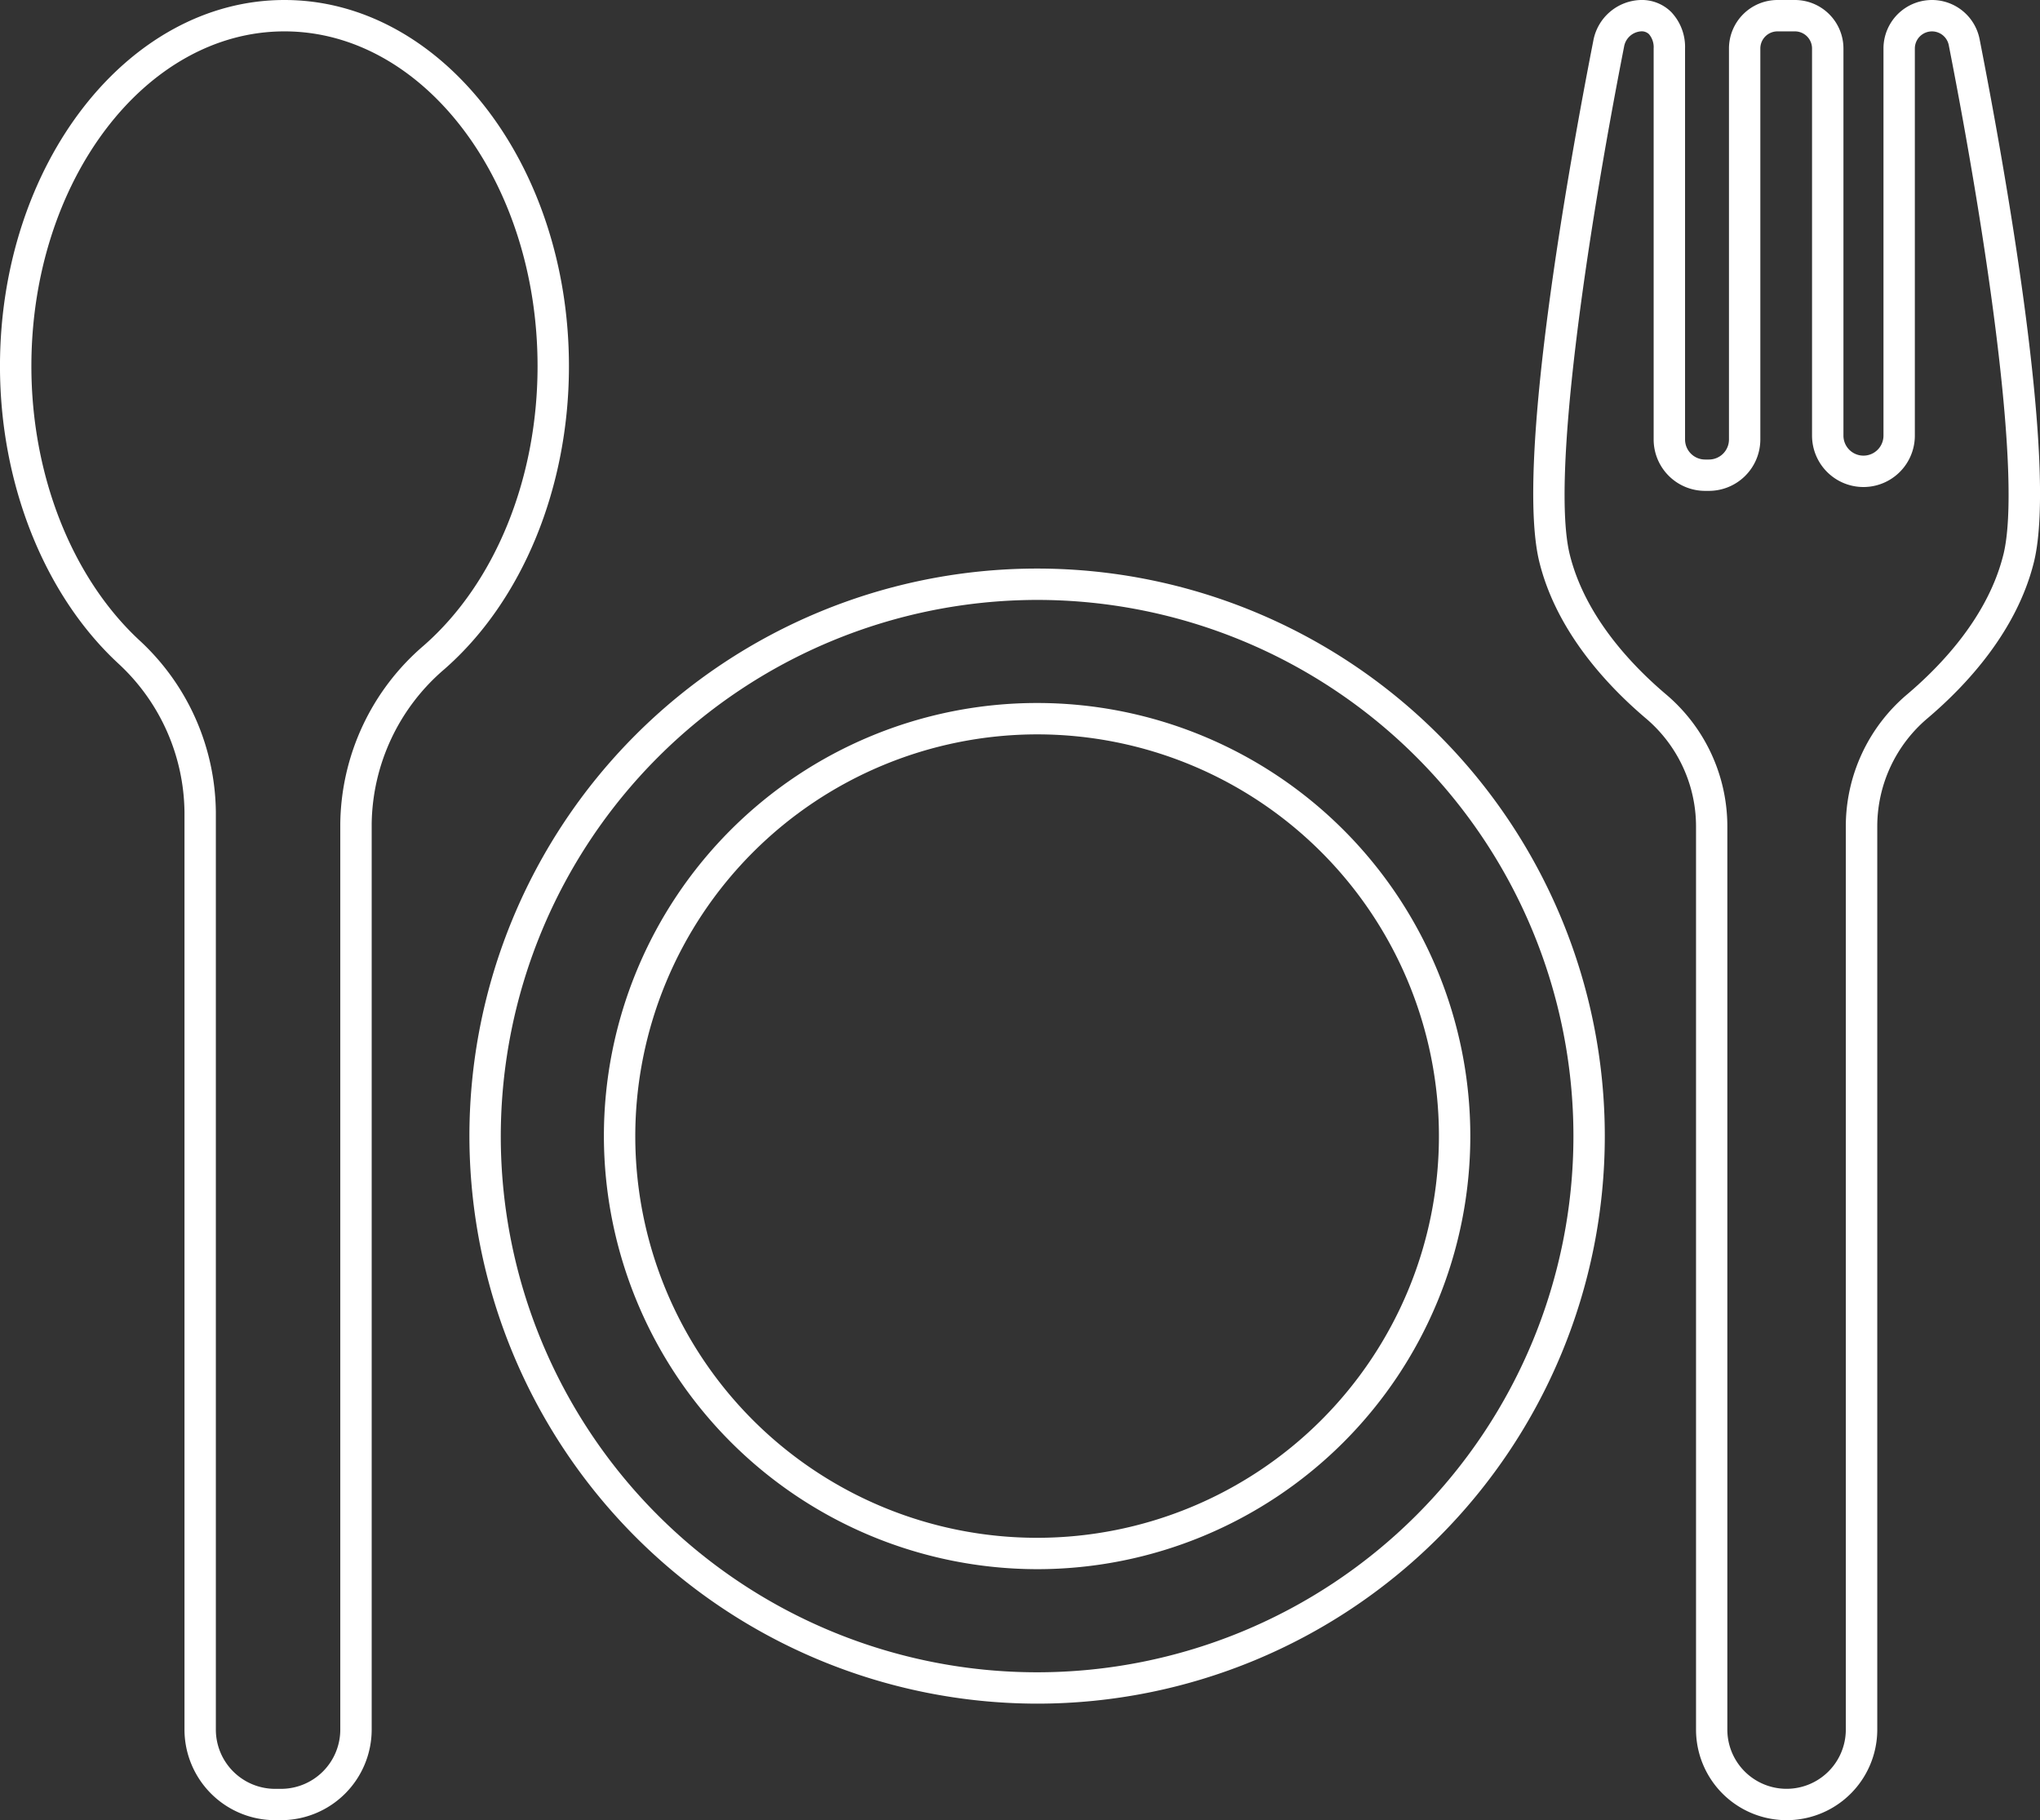 <svg xmlns="http://www.w3.org/2000/svg" width="115.631" height="103.199" viewBox="0 0 115.631 103.199">
  <rect x="0" y="0" width="115.631" height="103.199" fill="#333333" stroke="none"/>
  <g id="noun-utensils-4098211_2_" data-name="noun-utensils-4098211 (2)" transform="translate(-5.001 -11.989)">
    <path id="Tracciato_196" data-name="Tracciato 196" d="M128.006,14.207a2.75,2.75,0,0,0-5.448.532V36.688a1.134,1.134,0,1,1-2.269,0V14.739a2.753,2.753,0,0,0-2.75-2.75h-.989a2.753,2.753,0,0,0-2.75,2.75v22.17a1.136,1.136,0,0,1-1.134,1.134h-.221a1.136,1.136,0,0,1-1.134-1.134V14.739a2.874,2.874,0,0,0-.793-2.077,2.363,2.363,0,0,0-1.729-.673,2.817,2.817,0,0,0-2.678,2.31c-1.377,7.035-4.432,24-3.058,29.557.968,3.914,3.813,6.976,6.03,8.857a8.028,8.028,0,0,1,2.85,6.127v51.211a5.136,5.136,0,0,0,10.273,0V58.84a8.028,8.028,0,0,1,2.85-6.127c2.216-1.88,5.062-4.943,6.03-8.857C132.46,38.285,129.39,21.266,128.006,14.207Zm1.349,29.223c-.854,3.453-3.437,6.217-5.454,7.927a9.8,9.8,0,0,0-3.478,7.484v51.211a3.357,3.357,0,0,1-6.715,0V58.84a9.806,9.806,0,0,0-3.478-7.484c-2.017-1.71-4.6-4.474-5.454-7.927-1.052-4.258.9-17.663,3.078-28.789a1.046,1.046,0,0,1,.956-.873.593.593,0,0,1,.457.16,1.146,1.146,0,0,1,.264.81v22.17a2.917,2.917,0,0,0,2.913,2.913h.221a2.917,2.917,0,0,0,2.913-2.913V14.739a.972.972,0,0,1,.971-.971h.989a.972.972,0,0,1,.971.971V36.688a2.913,2.913,0,1,0,5.827,0V14.739a.971.971,0,0,1,1.923-.19C128.449,25.712,130.411,39.16,129.356,43.43Z" transform="translate(-10.798)" fill="#fff"/>
    <path id="Tracciato_197" data-name="Tracciato 197" d="M11.686,49.589a11.625,11.625,0,0,1,3.772,8.454v52.009a5.142,5.142,0,0,0,5.136,5.136h.338a5.142,5.142,0,0,0,5.137-5.136V58.69a11.718,11.718,0,0,1,4.119-8.758c4.422-3.868,7.062-10.291,7.062-17.181,0-11.448-7.234-20.762-16.125-20.762S5,21.3,5,32.751C5,39.4,7.5,45.7,11.686,49.589Zm9.439-35.821c7.911,0,14.346,8.516,14.346,18.983,0,6.384-2.413,12.306-6.454,15.842a13.493,13.493,0,0,0-4.728,10.1v51.362a3.361,3.361,0,0,1-3.358,3.357h-.338a3.361,3.361,0,0,1-3.357-3.357V58.043a13.409,13.409,0,0,0-4.34-9.757C9.067,44.725,6.78,38.918,6.78,32.751,6.78,22.284,13.215,13.768,21.125,13.768Z" fill="#fff"/>
    <path id="Tracciato_198" data-name="Tracciato 198" d="M67.092,112.586A32.178,32.178,0,1,0,34.914,80.408,32.215,32.215,0,0,0,67.092,112.586Zm0-62.578a30.4,30.4,0,1,1-30.4,30.4A30.434,30.434,0,0,1,67.092,50.008Z" transform="translate(-3.306 -4.005)" fill="#fff"/>
    <path id="Tracciato_199" data-name="Tracciato 199" d="M68.039,105.91A24.555,24.555,0,1,0,43.484,81.355,24.583,24.583,0,0,0,68.039,105.91Zm0-47.331A22.776,22.776,0,1,1,45.263,81.355,22.8,22.8,0,0,1,68.039,58.579Z" transform="translate(-4.253 -4.953)" fill="#fff"/>
  </g>
</svg>

